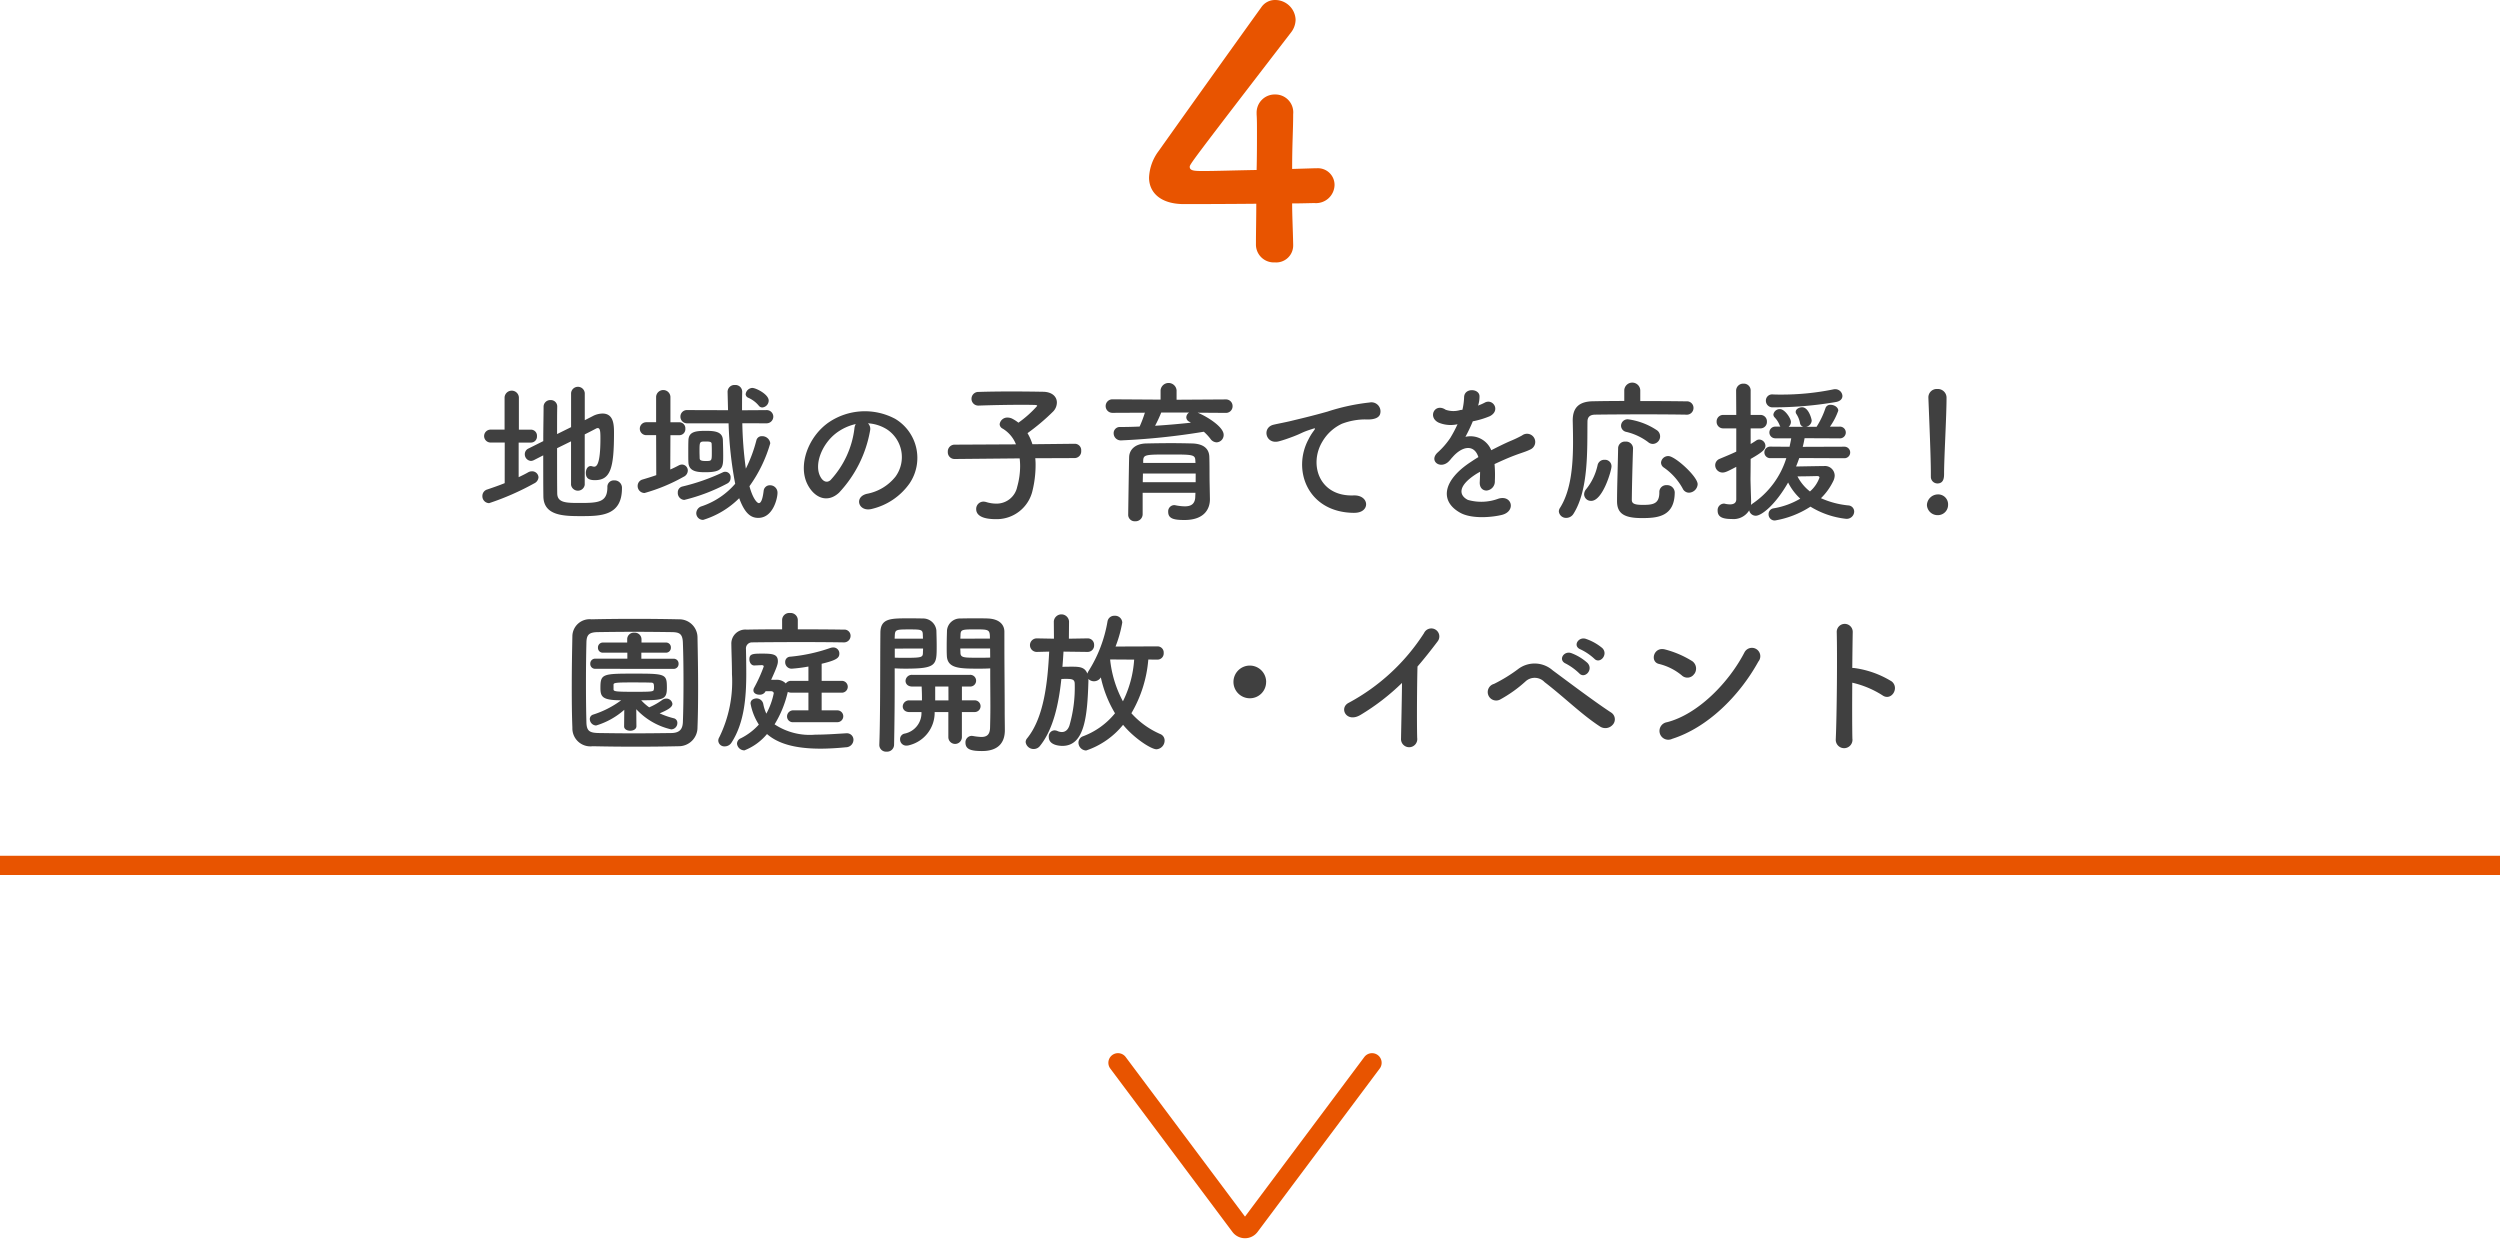 <svg xmlns="http://www.w3.org/2000/svg" width="260" height="130" viewBox="0 0 260 130">
  <g id="btn_04_pc" transform="translate(-1102.5 -2384)">
    <g id="グループ_2030" data-name="グループ 2030" transform="translate(0 -61)">
      <line id="線_255" data-name="線 255" x2="260" transform="translate(1102.5 2535)" fill="none" stroke="#e85400" stroke-width="2"/>
      <g id="_775_ar_h" data-name="775_ar_h" transform="translate(1256 2552.735) rotate(90)">
        <rect id="長方形_672" data-name="長方形 672" width="22" height="48" transform="translate(0.265)" fill="none"/>
        <path id="パス_6210" data-name="パス 6210" d="M16.5,37.23l17-12.71a.63.63,0,0,0,0-1l-17-12.71" transform="translate(-13.706)" fill="none" stroke="#e85400" stroke-linecap="round" stroke-linejoin="round" stroke-width="2"/>
      </g>
      <path id="パス_6214" data-name="パス 6214" d="M14.99,25.388v.072a1.765,1.765,0,0,1-1.9,1.829,1.858,1.858,0,0,1-1.972-1.9c0-1.255.036-2.726.036-4.2-3.478.036-7.172.036-7.531.036-2.4,0-3.622-1.184-3.622-2.76a4.934,4.934,0,0,1,1-2.762C3.156,12.659,9.073,4.374,11.655.788A1.72,1.72,0,0,1,13.126,0a2.129,2.129,0,0,1,2.116,2.043,2.221,2.221,0,0,1-.5,1.363C4.232,17.068,4.232,17.1,4.232,17.356c0,.43.574.43,1.47.43,1.219,0,3.371-.072,5.487-.107.036-1.435.036-2.8.036-3.873,0-.788,0-1.435-.036-1.9v-.143a1.882,1.882,0,0,1,1.937-1.937,1.858,1.858,0,0,1,1.864,2.044c0,1.685-.107,3.048-.107,5.7,1.327-.036,2.295-.072,2.474-.072h.107a1.732,1.732,0,0,1,1.829,1.756,1.929,1.929,0,0,1-2.08,1.866c-.43,0-1.291.036-2.33.036,0,1.184.072,2.617.107,4.232" transform="translate(1222 2445)" fill="#e85400"/>
      <path id="パス_9721" data-name="パス 9721" d="M59.888,11.424a.721.721,0,0,0,1.424,0V6.176c.512-.256.944-.48,1.184-.608a.365.365,0,0,1,.176-.048c.256,0,.272.416.272,1.088,0,2.7-.4,2.928-.656,2.928A.8.8,0,0,1,62.1,9.5a.7.7,0,0,0-.16-.032c-.336,0-.512.352-.512.7,0,.512.224.768.944.768,1.632,0,1.984-1.264,1.984-4.928,0-.864-.048-2-1.2-2A2.287,2.287,0,0,0,62.1,4.3l-.784.4V1.888a.714.714,0,0,0-1.424,0V5.424l-1.456.72c0-1.152,0-2.192.016-2.848V3.28a.662.662,0,0,0-.7-.672.692.692,0,0,0-.72.7c0,.864-.032,2.176-.032,3.568l-1.536.768a.642.642,0,0,0-.384.592.688.688,0,0,0,.64.7.782.782,0,0,0,.3-.08l.976-.5c0,1.664,0,3.264.016,4.272.032,2,2.08,2.048,3.872,2.048,2.064,0,4.3,0,4.3-2.9a.771.771,0,0,0-.816-.816.662.662,0,0,0-.7.7c0,1.584-.928,1.648-2.88,1.648-1.392,0-2.3-.016-2.336-.96-.016-.848-.016-2.8-.016-4.736L59.888,6.9Zm-6.9-.176c-.592.24-1.2.448-1.808.656a.7.7,0,0,0-.512.688.716.716,0,0,0,.7.736,27.424,27.424,0,0,0,4.672-2.048.767.767,0,0,0,.464-.64.661.661,0,0,0-.688-.624.8.8,0,0,0-.4.112c-.3.176-.64.336-.976.5v-3.6h1.28a.625.625,0,0,0,.624-.672.625.625,0,0,0-.624-.672H54.464V2.32a.746.746,0,0,0-1.488,0V5.68H51.52a.672.672,0,1,0,0,1.344h1.472Zm26.8-7.872a.73.73,0,0,0,.656-.72c0-.64-1.312-1.312-1.712-1.312A.737.737,0,0,0,78.048,2a.427.427,0,0,0,.24.352,2.965,2.965,0,0,1,1.12.832A.455.455,0,0,0,79.792,3.376Zm.384,1.648a.7.7,0,0,0,.752-.7.688.688,0,0,0-.752-.672l-2.5.016c0-.672,0-1.312.016-1.888V1.76a.7.7,0,0,0-.752-.72.714.714,0,0,0-.768.7V1.76c.016.608.032,1.248.048,1.9h-.288L72,3.648a.676.676,0,0,0-.736.688A.685.685,0,0,0,72,5.024h4.272a39.8,39.8,0,0,0,.688,6.288,7.916,7.916,0,0,1-3.472,2.336.773.773,0,0,0-.576.72.7.7,0,0,0,.72.7,9.1,9.1,0,0,0,3.744-2.256c.624,1.712,1.3,2.048,1.984,2.048,1.552,0,2-2.064,2-2.592a.768.768,0,0,0-.784-.8.64.64,0,0,0-.656.576c-.112.928-.288,1.28-.5,1.28-.176,0-.624-.448-.976-1.76A14.459,14.459,0,0,0,80.608,7.1a.84.84,0,0,0-.864-.736.563.563,0,0,0-.576.416,14.7,14.7,0,0,1-1.1,2.96,39.775,39.775,0,0,1-.368-4.72ZM75.712,8.368c0-.528-.016-1.088-.032-1.6-.032-.848-.784-.96-1.744-.96-1.04,0-1.808.064-1.84.976-.016.368-.016.864-.016,1.344,0,.368,0,.7.016.976.048.96.976,1.008,1.776,1.008C75.712,10.112,75.712,9.584,75.712,8.368Zm-6.96,2.048c-.448.16-.912.3-1.408.448a.688.688,0,0,0-.528.672.72.72,0,0,0,.72.736,18.311,18.311,0,0,0,4.048-1.68.731.731,0,0,0,.448-.656.621.621,0,0,0-.608-.624.779.779,0,0,0-.352.1c-.272.144-.56.288-.864.416l.016-3.568h.928a.625.625,0,0,0,.624-.672.625.625,0,0,0-.624-.672h-.928V2.256a.746.746,0,0,0-1.488,0V4.912H67.712a.672.672,0,0,0,0,1.344h1.024Zm7.392.864a.627.627,0,0,0,.336-.576.561.561,0,0,0-.816-.576A21.511,21.511,0,0,1,71.456,11.6a.612.612,0,0,0-.464.624.719.719,0,0,0,.672.768A19.1,19.1,0,0,0,76.144,11.28ZM73.872,8.944c-.544,0-.592-.128-.608-.272,0-.192-.016-.448-.016-.7,0-1.056,0-1.056.656-1.056.5,0,.608.064.608.272.016.272.016.56.016.848C74.528,8.944,74.528,8.944,73.872,8.944Zm16.9-3.92a4.15,4.15,0,0,1,1.984.64,3.453,3.453,0,0,1,.88,4.9,4.957,4.957,0,0,1-2.976,1.792c-1.376.32-.88,1.936.528,1.568a6.689,6.689,0,0,0,3.9-2.64A4.735,4.735,0,0,0,93.6,4.56a6.685,6.685,0,0,0-6.912.368c-2.144,1.488-3.216,4.464-2.208,6.448.7,1.376,2.048,2,3.28.864a12.6,12.6,0,0,0,3.232-6.48A.8.8,0,0,0,90.768,5.024ZM89.5,5.1a1.132,1.132,0,0,0-.144.5,9.613,9.613,0,0,1-2.48,5.328c-.4.352-.816.112-1.056-.352-.672-1.232.128-3.36,1.616-4.512A5.3,5.3,0,0,1,89.5,5.1ZM112.272,8.64a.694.694,0,0,0,.672-.752.668.668,0,0,0-.656-.736h-.016l-4.4.048a5.446,5.446,0,0,0-.512-1.152,21.926,21.926,0,0,0,2.672-2.256,1.365,1.365,0,0,0,.384-.928c0-.576-.448-1.1-1.424-1.12-.9-.016-2.08-.032-3.28-.032s-2.432.016-3.424.048a.713.713,0,0,0-.752.72.7.7,0,0,0,.736.7h.032c1.376-.048,3.008-.08,4.4-.08.5,0,.976,0,1.392.016.192,0,.272.032.272.1a11.449,11.449,0,0,1-1.952,1.744,3.958,3.958,0,0,0-.672-.432,1.115,1.115,0,0,0-.432-.1.8.8,0,0,0-.848.688.534.534,0,0,0,.32.464,3.331,3.331,0,0,1,1.376,1.632l-6.352.032A.708.708,0,0,0,99.072,8a.7.7,0,0,0,.72.736h.016l6.736-.064a6.585,6.585,0,0,1,.048.816,7.853,7.853,0,0,1-.3,2.128,2.187,2.187,0,0,1-2.192,1.76,3.48,3.48,0,0,1-1.024-.16,1.087,1.087,0,0,0-.3-.048.758.758,0,0,0-.752.784c0,.528.448,1.04,2.048,1.04a3.82,3.82,0,0,0,3.808-2.96,11.2,11.2,0,0,0,.32-2.576,6.427,6.427,0,0,0-.032-.8Zm15.68-4.7a.688.688,0,0,0,.736-.7.688.688,0,0,0-.736-.7l-5.088.032V1.584a.836.836,0,0,0-1.664,0V2.56l-5.008-.032a.7.7,0,1,0,0,1.408l3.376-.016a13.092,13.092,0,0,1-.544,1.44c-.672.032-1.36.048-2.016.048a.638.638,0,0,0-.688.656.741.741,0,0,0,.8.736,71.594,71.594,0,0,0,8.576-.9,5,5,0,0,1,.688.736.824.824,0,0,0,.64.368.766.766,0,0,0,.736-.784c0-.832-1.728-1.9-2.7-2.3ZM126.3,11.248c-.016-.64,0-2.032-.032-2.768-.032-.72-.48-1.312-1.76-1.36-.656-.016-1.408-.032-2.176-.032-.928,0-1.872.016-2.624.032-1.28.032-1.744.752-1.776,1.376-.016.272-.1,5.856-.1,6.016a.674.674,0,0,0,.72.7.74.74,0,0,0,.784-.72v-2.24h5.488c0,.16-.016.3-.016.432-.032.768-.48.976-1.088.976a5.374,5.374,0,0,1-.976-.112.4.4,0,0,0-.128-.016.644.644,0,0,0-.624.7c0,.72.608.848,1.7.848,2.1,0,2.64-1.2,2.64-2.144v-.032ZM124.176,3.9a.612.612,0,0,0-.3.512.514.514,0,0,0,.32.448,1.407,1.407,0,0,0,.16.1c-1.2.128-2.448.24-3.728.32a13.769,13.769,0,0,0,.64-1.376Zm.656,5.248h-5.44v-.24c.032-.64.224-.64,2.832-.64,2.32,0,2.576.016,2.592.64Zm.016,2h-5.5c0-.3.016-.608.016-.9h5.488Zm16.5,3.184c1.7.016,1.6-1.872-.08-1.808-3.584.128-4.656-3.232-3.248-5.584a4.611,4.611,0,0,1,2.048-1.872,6.877,6.877,0,0,1,2.384-.448c1.12.064,1.472-.256,1.568-.528a.944.944,0,0,0-1.088-1.232,21.543,21.543,0,0,0-4.368.944c-1.632.464-3.024.784-3.808.976-.512.128-1.44.3-1.776.384-1.28.272-.864,2.112.544,1.728.48-.128.928-.288,1.44-.48,1.088-.416.816-.416,2.016-.8.3-.1.384-.112.128.224a5.529,5.529,0,0,0-.512.832C134.848,9.888,136.512,14.32,141.344,14.336ZM154.24,3.12a3.025,3.025,0,0,0,.128-.928c-.032-.784-1.536-.88-1.6.08a6.676,6.676,0,0,1-.176,1.344c-.08.016-.176.016-.24.032a2.46,2.46,0,0,1-1.5-.032c-1.12-.752-1.9.752-.752,1.328a3.232,3.232,0,0,0,1.984.176,13.338,13.338,0,0,1-.752,1.424,7.986,7.986,0,0,1-1.3,1.5c-.96.864.208,1.776,1.088.992a3.505,3.505,0,0,0,.368-.416l.064-.064c1.04-1.2,2.272-1.36,2.7-.016-.3.176-.56.352-.784.5-2.9,1.9-3.28,4.064-1.12,5.28,1.248.7,3.424.464,4.368.224,1.472-.384,1.024-2.112-.384-1.68a5.087,5.087,0,0,1-3.168.128c-.9-.448-1.136-1.408.848-2.688.128-.08.272-.16.416-.24,0,.336-.016.7-.032,1.04-.048.624.32.928.72.912a.946.946,0,0,0,.848-.992,12.786,12.786,0,0,0-.032-1.76c.64-.3,1.36-.624,2.032-.88.848-.32,1.216-.4,1.728-.656a.853.853,0,1,0-.9-1.44,12.288,12.288,0,0,1-1.248.592c-.624.272-1.3.608-1.952.944a2.332,2.332,0,0,0-2.688-1.392,16.324,16.324,0,0,0,.768-1.616,9,9,0,0,0,1.76-.528c1.184-.592.32-1.92-.56-1.392a5.629,5.629,0,0,1-.672.288ZM172.4,7.168a.785.785,0,0,0,.464-1.392,7.12,7.12,0,0,0-3.04-1.168.683.683,0,0,0-.736.672.666.666,0,0,0,.56.64A6.106,6.106,0,0,1,171.9,6.976.752.752,0,0,0,172.4,7.168Zm4.656,4.192c0-.8-2.352-2.928-3.04-2.928a.744.744,0,0,0-.768.672.623.623,0,0,0,.3.528,6.355,6.355,0,0,1,1.952,2.176.724.724,0,0,0,.656.432A.936.936,0,0,0,177.056,11.36Zm-1.184-7.232a.7.7,0,0,0,.752-.7.682.682,0,0,0-.752-.688c-.992-.016-2.864-.032-4.784-.032V1.584a.833.833,0,0,0-1.664,0V2.7c-1.28,0-2.464.016-3.28.032-1.456.032-2.08.688-2.08,1.984v.048c.016.672.032,1.408.032,2.176,0,2.4-.192,5.072-1.376,6.912a.672.672,0,0,0-.1.336.748.748,0,0,0,.784.672.882.882,0,0,0,.752-.448c1.568-2.512,1.408-6.624,1.44-9.552,0-.448.208-.72.768-.736.96-.016,3.136-.032,5.232-.032,1.728,0,3.392.016,4.256.032Zm-1.2,8.064a.791.791,0,0,0-.848-.736.712.712,0,0,0-.752.752c0,1.2-.656,1.3-1.712,1.3-.9,0-1.152-.144-1.152-.528.016-1.392.064-3.456.128-5.344V7.6a.723.723,0,0,0-.784-.672.7.7,0,0,0-.768.688c-.032,1.9-.112,4.128-.112,5.52,0,1.328.832,1.744,2.592,1.744C172.816,14.88,174.672,14.768,174.672,12.192Zm-8.688.9c1.2,0,2.112-3.152,2.112-3.584a.671.671,0,0,0-.72-.688.7.7,0,0,0-.72.528,5.987,5.987,0,0,1-1.184,2.512.87.87,0,0,0-.224.56A.7.7,0,0,0,165.984,13.088ZM191.488,2.8c.448-.1.624-.352.624-.624a.743.743,0,0,0-.752-.7.656.656,0,0,0-.176.016,26.761,26.761,0,0,1-5.5.544c-.288,0-.544,0-.8-.016h-.032a.643.643,0,0,0-.7.656.685.685,0,0,0,.736.688A38.318,38.318,0,0,0,191.488,2.8Zm.832,5.856a.6.6,0,1,0,0-1.2l-4.336.016c.08-.3.144-.608.192-.9l3.616.016a.611.611,0,1,0,0-1.216h-.976a6.731,6.731,0,0,0,.864-1.664c0-.352-.416-.608-.8-.608a.519.519,0,0,0-.528.336,8.8,8.8,0,0,1-.928,1.952h-1.1a.7.7,0,0,0,.592-.64c0-.16-.32-1.392-.992-1.392-.32,0-.672.192-.672.48a.387.387,0,0,0,.064.208,2.592,2.592,0,0,1,.384.944.46.46,0,0,0,.368.4h-1.552a.679.679,0,0,0,.24-.512c0-.368-.64-1.328-1.136-1.328a.668.668,0,0,0-.688.56.451.451,0,0,0,.128.3,2.469,2.469,0,0,1,.528.832.349.349,0,0,0,.08.128h-.544a.608.608,0,1,0,0,1.216h1.664c-.048.288-.112.576-.176.88l-2.016-.016a.6.6,0,1,0,0,1.2h1.68a8.883,8.883,0,0,1-3.5,4.72,1.7,1.7,0,0,0-.176.144,3.343,3.343,0,0,0,.016-.4c-.016-.56-.064-2.016-.064-2.272,0-.24.016-1.056.016-2.112,1.232-.7,1.536-.992,1.536-1.36a.667.667,0,0,0-.64-.656.564.564,0,0,0-.336.112c-.192.128-.368.24-.56.352V5.552h.992a.67.67,0,0,0,.7-.7.67.67,0,0,0-.7-.7h-.992v-2.5A.708.708,0,0,0,181.824.9a.734.734,0,0,0-.768.752l.016,2.5h-1.344a.679.679,0,0,0-.7.7.679.679,0,0,0,.7.7h1.344V7.968c-.528.256-1.088.48-1.728.752a.717.717,0,0,0-.464.656.767.767,0,0,0,.768.768c.3,0,.592-.16,1.424-.592v3.376c0,.416-.32.528-.656.528a2.487,2.487,0,0,1-.512-.064.443.443,0,0,0-.144-.016.673.673,0,0,0-.624.736c0,.656.512.864,1.456.864a1.908,1.908,0,0,0,1.824-.9.693.693,0,0,0,.688.56c.592,0,2.032-1.12,3.36-3.456a5.873,5.873,0,0,0,1.264,1.68,8.059,8.059,0,0,1-2.784,1.008.6.6,0,0,0-.512.608.638.638,0,0,0,.656.656,9.8,9.8,0,0,0,3.7-1.44,8.9,8.9,0,0,0,3.7,1.264.777.777,0,0,0,.848-.752.642.642,0,0,0-.608-.64,9.072,9.072,0,0,1-2.848-.752,6.36,6.36,0,0,0,1.3-1.824,1.341,1.341,0,0,0,.128-.528,1.014,1.014,0,0,0-1.12-.992c-.256,0-1.984.032-2.9.048.128-.288.224-.576.336-.88Zm-3.584,3.456a4.715,4.715,0,0,1-1.3-1.568c.88,0,1.952-.032,2.048-.032s.24.016.24.16A3.439,3.439,0,0,1,188.736,12.112Zm12.576-1.584a.688.688,0,0,0,.672.752c.7,0,.7-.672.7-1.056,0-1.552.256-5.952.256-7.84a.905.905,0,0,0-.96-.928.868.868,0,0,0-.928.88v.048c.1,2.512.256,6.24.256,7.792v.336ZM203.1,13.52a1.033,1.033,0,0,0-1.1-1.1,1.156,1.156,0,0,0-1.1,1.1,1.108,1.108,0,0,0,1.1,1.056A1.064,1.064,0,0,0,203.1,13.52ZM73.04,36.64c.048-1.216.064-2.64.064-4.112,0-1.776-.032-3.632-.064-5.264A1.893,1.893,0,0,0,71.1,25.408c-1.5-.032-3.072-.048-4.624-.048s-3.072.016-4.464.048a1.794,1.794,0,0,0-1.984,1.728c-.032,1.568-.064,3.488-.064,5.344,0,1.52.016,3.008.064,4.208a1.872,1.872,0,0,0,2.112,1.92c1.44.032,2.96.048,4.48.048s3.04-.016,4.448-.048A1.946,1.946,0,0,0,73.04,36.64ZM71.52,36.1c-.032.7-.3,1.12-1.2,1.136-1.3.016-2.624.032-3.888.032-1.28,0-2.5-.016-3.6-.032-.992-.016-1.312-.176-1.344-1.088-.032-1.2-.048-2.624-.048-4.08s.016-2.944.048-4.24c.016-.816.272-1.072,1.184-1.088,1.12-.016,2.432-.032,3.792-.032,1.344,0,2.72.016,3.92.032.784.016,1.1.176,1.136,1.088.048,1.248.064,2.672.064,4.112S71.568,34.816,71.52,36.1Zm-.96-5.536a.508.508,0,0,0,.512-.528.5.5,0,0,0-.512-.528H67.2V28.88h2.56a.508.508,0,0,0,.512-.528.5.5,0,0,0-.512-.528H67.216v-.352a.694.694,0,0,0-.752-.672.68.68,0,0,0-.736.672v.352H63.2a.508.508,0,0,0-.512.528.5.5,0,0,0,.512.528h2.544V29.5H62.4a.508.508,0,0,0-.512.528.5.5,0,0,0,.512.528Zm-5.152,5.968v.016c0,.3.32.448.64.448s.64-.16.64-.464l-.016-1.776a7.127,7.127,0,0,0,3.632,2.1.654.654,0,0,0,.64-.656.479.479,0,0,0-.368-.5,8.106,8.106,0,0,1-1.472-.512c.864-.368,1.328-.64,1.328-.992a.635.635,0,0,0-.656-.544.732.732,0,0,0-.384.128,6.793,6.793,0,0,1-1.376.784,5.173,5.173,0,0,1-.832-.736c2.336,0,2.672-.1,2.672-1.3,0-1.44-.128-1.472-3.424-1.472-3.264,0-3.488.032-3.488,1.472,0,.944.192,1.3,2.16,1.3a9.863,9.863,0,0,1-2.912,1.488.483.483,0,0,0-.352.464.683.683,0,0,0,.656.672,7.8,7.8,0,0,0,2.928-1.632Zm-1.1-4.336c.016-.176.176-.224,1.808-.224.7,0,1.44,0,1.936.016.384,0,.464.016.464.464a.989.989,0,0,1-.016.24c-.032.224-.1.256-1.936.256-2.032,0-2.256-.032-2.256-.256ZM88.24,27.808a.681.681,0,0,0,.72-.688.645.645,0,0,0-.72-.64c-.992-.016-2.864-.032-4.768-.032v-.976a.749.749,0,0,0-.816-.72.741.741,0,0,0-.816.72v.976c-1.52,0-2.9.016-3.68.032A1.457,1.457,0,0,0,76.56,28v.032c.016.992.064,2.032.064,3.072a13.133,13.133,0,0,1-1.312,6.56.7.7,0,0,0-.112.368.631.631,0,0,0,.672.592.831.831,0,0,0,.72-.416c1.328-2.064,1.52-4.736,1.52-7.168,0-.9-.016-1.76-.032-2.544a.627.627,0,0,1,.64-.688c.96-.016,3.136-.032,5.232-.032,1.728,0,3.392.016,4.272.032Zm-.656,8.3a.616.616,0,1,0,0-1.232H85.952V33.04h2.1a.616.616,0,1,0,0-1.232h-2.1V30.032c1.616-.384,1.84-.64,1.84-1.056a.622.622,0,0,0-.64-.64.985.985,0,0,0-.288.048,17.493,17.493,0,0,1-4.176.912.536.536,0,0,0-.528.56.668.668,0,0,0,.672.688,15.993,15.993,0,0,0,1.744-.224v1.488H82.784a.661.661,0,0,0-.56.272,1.289,1.289,0,0,0-.976-.384H80.7c.672-1.456.7-1.7.7-1.92,0-.752-.56-.8-1.664-.8-.96,0-1.3.032-1.3.592,0,.32.192.64.5.64.128,0,.64-.032.784-.032.112,0,.208.032.208.144a15.527,15.527,0,0,1-1.008,2.224.549.549,0,0,0-.064.256c0,.288.3.448.624.448a.661.661,0,0,0,.608-.3l.032-.064h.56c.128,0,.288.064.288.224a7.586,7.586,0,0,1-.768,2.112,4.385,4.385,0,0,1-.32-1.008.713.713,0,0,0-.7-.576c-.08,0-.624.032-.624.528a6,6,0,0,0,.864,2.192,6.333,6.333,0,0,1-1.872,1.424.625.625,0,0,0-.4.56.781.781,0,0,0,.768.7,5.833,5.833,0,0,0,2.352-1.7c1.1.96,2.816,1.52,5.552,1.52.784,0,1.68-.048,2.656-.144a.788.788,0,0,0,.784-.768.676.676,0,0,0-.7-.688h-.048c-1.04.064-2.144.144-3.216.144a6.621,6.621,0,0,1-4.24-1.072,11.151,11.151,0,0,0,1.328-3.184l.048-.192a.763.763,0,0,0,.352.08h1.792v1.84H83.024a.639.639,0,0,0-.672.64.6.6,0,0,0,.672.592Zm15.9-5.6v.656c0,1.008.016,2.224.016,3.376,0,.752-.016,1.488-.032,2.128-.016.784-.384.976-.912.976a6.184,6.184,0,0,1-.864-.1c-.048,0-.08-.016-.128-.016a.669.669,0,0,0-.656.7c0,.736.64.88,1.728.88,1.808,0,2.368-1.008,2.368-2.16,0-.56-.016-1.232-.016-2,0-2.048-.032-4.672-.032-7.072V26.7c0-.7-.48-1.312-1.68-1.376-.272-.016-.72-.016-1.2-.016-.656,0-1.344,0-1.648.016a1.361,1.361,0,0,0-1.44,1.232c-.016.544-.032,1.1-.032,1.648,0,.336,0,.672.016.976.048,1.344,1.312,1.36,3.328,1.36C102.768,30.544,103.2,30.528,103.488,30.512Zm-1.664,4.544a.61.61,0,1,0,0-1.216h-1.28V32.4h.816a.61.61,0,1,0,0-1.216H95.376a.656.656,0,0,0-.7.624c0,.3.224.592.7.592h.976c.016.368.032.768.032,1.184v.256h-1.3a.656.656,0,0,0-.7.624c0,.3.224.592.7.592h1.248a2.182,2.182,0,0,1-1.76,2.24.582.582,0,0,0-.464.592.642.642,0,0,0,.672.656,1.087,1.087,0,0,0,.3-.048,3.486,3.486,0,0,0,2.624-3.44h1.424v2.608a.7.7,0,0,0,1.408,0V35.056Zm-8.272-4.544c.288.016.688.032,1.12.032,3.232,0,3.248-.368,3.248-2.336,0-.544-.016-1.1-.032-1.648a1.393,1.393,0,0,0-1.472-1.232c-.3-.016-.96-.016-1.6-.016-1.776,0-2.752.048-2.752,1.52-.032,3.376,0,8.672-.112,11.632V38.5a.7.7,0,0,0,.752.672.728.728,0,0,0,.784-.7c.048-2.288.064-4.7.064-6.5Zm6.832-3.088c0-.16.016-.32.016-.464.032-.48.208-.5,1.536-.5,1.456,0,1.52.016,1.52.96Zm3.1,1.968c-.224.016-.768.016-1.3.016-1.424,0-1.776,0-1.792-.5,0-.144-.016-.3-.016-.464h3.1Zm-9.936-1.968c0-.128.016-.24.016-.352.032-.576.144-.608,1.472-.608,1.232,0,1.408.016,1.44.48,0,.144.016.3.016.48ZM96.5,28.448c0,.16-.016.32-.016.464-.016.432-.128.5-1.712.5-.5,0-.976,0-1.216-.016v-.944Zm2.64,5.392H97.76V32.4h1.376Zm21.728-4.24a.645.645,0,0,0,.656-.688.637.637,0,0,0-.656-.688l-4.352.016a12.916,12.916,0,0,0,.7-2.5.743.743,0,0,0-.8-.7.707.707,0,0,0-.736.592,14.028,14.028,0,0,1-1.968,5.152,1.358,1.358,0,0,0-.128.272c-.256-.656-.768-.72-1.552-.72-.32,0-.7,0-1.04.016.048-.544.08-1.072.112-1.584l2.48.032h.016a.671.671,0,0,0,.688-.72.662.662,0,0,0-.688-.688h-.016l-1.92.032.016-1.792a.794.794,0,0,0-1.584,0l.016,1.792-1.776-.032h-.016a.7.7,0,1,0,0,1.408h.016l1.28-.032c-.16,3.152-.528,6.832-2.288,9.008a.612.612,0,0,0-.16.4.826.826,0,0,0,.848.72.809.809,0,0,0,.624-.3c1.392-1.712,1.968-4.368,2.24-6.976.176-.016.352-.016.512-.016.64,0,.88.064.88.528a14.255,14.255,0,0,1-.544,4.3c-.144.448-.416.7-.8.7a1.143,1.143,0,0,1-.464-.112.8.8,0,0,0-.3-.064.625.625,0,0,0-.592.688c0,.864,1.12.928,1.424.928,2.32,0,2.592-3.136,2.7-6.736v-.224a.8.8,0,0,0,.576.24.823.823,0,0,0,.7-.384l.016-.016a12.243,12.243,0,0,0,1.472,3.728,7.789,7.789,0,0,1-3.3,2.384.71.71,0,0,0-.5.672.826.826,0,0,0,.8.816,8.415,8.415,0,0,0,3.84-2.672c1.152,1.408,2.928,2.544,3.472,2.544a.907.907,0,0,0,.848-.9.718.718,0,0,0-.464-.688,8.645,8.645,0,0,1-2.992-2.16,13.089,13.089,0,0,0,1.76-5.584Zm-2.416,0a11.356,11.356,0,0,1-1.168,4.336,11.659,11.659,0,0,1-1.328-4.32l.016-.032Zm13.728,2.32a1.7,1.7,0,1,0-1.7,1.7A1.687,1.687,0,0,0,132.176,31.92Zm14.128.112c-.016,1.872-.08,4.48-.1,5.76a.846.846,0,1,0,1.68-.048c-.048-1.6-.016-5.792.032-7.424.688-.8,1.376-1.664,2.1-2.624a.834.834,0,1,0-1.424-.848,21.255,21.255,0,0,1-7.808,7.232c-1.088.528-.256,2.16,1.216,1.264A23.391,23.391,0,0,0,146.3,32.032Zm19.984-2.544c.576.64,1.52-.416.848-1.088a5.379,5.379,0,0,0-1.712-.96c-.784-.256-1.408.768-.544,1.1A5.71,5.71,0,0,1,166.288,29.488Zm-1.568,1.52c.56.656,1.536-.352.88-1.056a5.277,5.277,0,0,0-1.68-1.024c-.784-.288-1.424.72-.576,1.088A6.163,6.163,0,0,1,164.72,31.008Zm3.52,5.344a.838.838,0,0,0-.16-1.232c-1.7-1.1-4.816-3.456-6.1-4.4a2.841,2.841,0,0,0-3.632-.112,16.011,16.011,0,0,1-2.48,1.52.878.878,0,1,0,.624,1.632,13.629,13.629,0,0,0,2.688-1.92,1.407,1.407,0,0,1,1.952.1c2.064,1.584,3.856,3.376,5.776,4.624A1.011,1.011,0,0,0,168.24,36.352Zm15.136-6.56a.872.872,0,1,0-1.456-.944c-1.616,3.136-4.848,6.448-8.064,7.264a.916.916,0,1,0,.544,1.728C178.08,36.672,181.392,33.392,183.376,29.792Zm-6.672,1.3a.946.946,0,0,0-.208-1.328,10.147,10.147,0,0,0-2.816-1.216c-1.216-.336-1.616,1.28-.656,1.5a5.906,5.906,0,0,1,2.368,1.184A.847.847,0,0,0,176.7,31.088ZM193.136,32a9.917,9.917,0,0,1,3.12,1.3c.912.672,1.824-.72.992-1.424a9.9,9.9,0,0,0-3.84-1.392,1.646,1.646,0,0,0-.272-.016c.016-1.568.032-2.96.048-3.744a.832.832,0,0,0-1.664-.016c.064,2.3.016,8.576-.1,11.168a.87.87,0,1,0,1.728-.064C193.12,36.512,193.12,34.208,193.136,32Z" transform="translate(1102 2484)" fill="#404040"/>
    </g>
  </g>
</svg>
